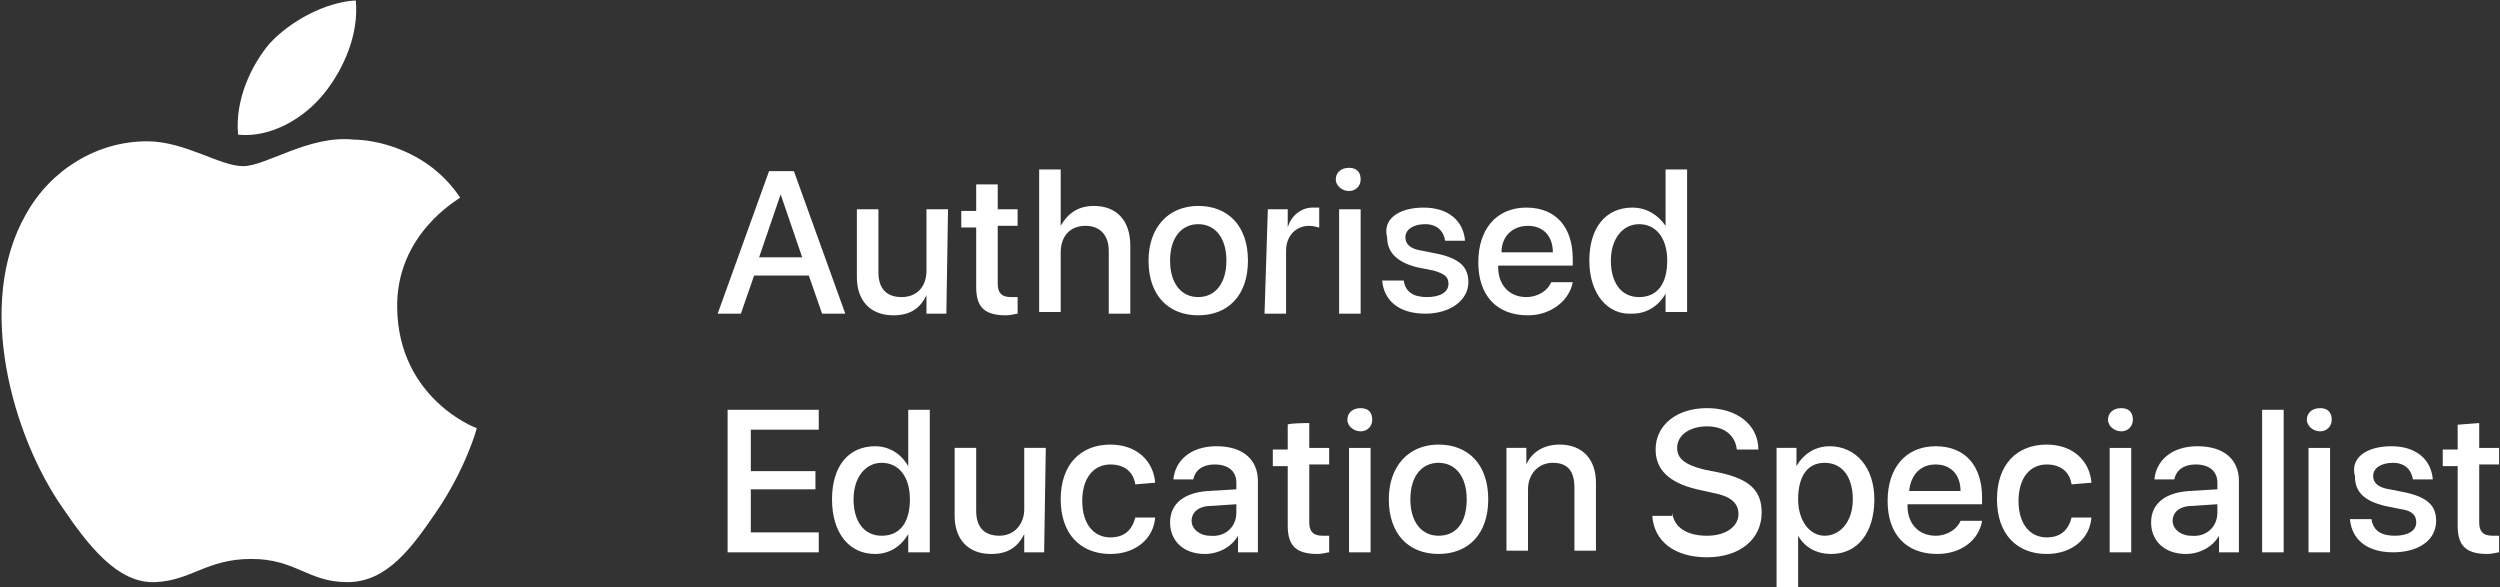 <svg xmlns="http://www.w3.org/2000/svg" width="843" height="198" fill="none"><rect width="100%" height="100%" fill="#333333" stroke="none"/><path fill="#fff" fill-rule="evenodd" d="M160.753 144.325c0 .559-3.912 13.971-13.411 27.941-8.382 12.294-16.764 24.029-30.175 24.029-13.411 0-17.322-7.823-32.41-7.823-15.087 0-20.116 7.265-32.409 7.823-12.852.559-22.91-12.852-31.292-25.147C4.293 147.119-8.56 102.413 8.763 72.237c8.382-15.089 24.028-24.589 40.791-24.589 12.852 0 24.587 8.383 32.41 8.383 7.823 0 22.351-10.618 37.438-8.941 6.147 0 24.587 2.794 35.763 19.558-.559.56-21.793 12.295-21.234 37.442.559 30.176 26.263 40.235 26.822 40.235ZM109.344 31.443c6.706-8.383 11.735-20.118 10.617-31.295-10.058.56-21.792 6.706-29.057 14.53-6.146 7.265-11.734 19-10.617 30.735 11.176 1.118 22.352-5.588 29.057-13.97Z" clip-rule="evenodd"/><path fill="#fff" d="M272.733 92.913h-18.44l-4.47 12.853H242l17.322-48.059h8.382l17.323 48.059h-7.823l-4.471-12.853Zm-16.763-6.147h14.528l-7.264-21.235-7.264 21.235ZM319.113 105.764h-6.706v-6.147c-2.235 4.471-5.588 6.706-11.176 6.706-7.823 0-12.293-5.029-12.293-12.853V70.56h7.264v21.235c0 5.588 2.794 8.382 7.823 8.382s8.382-3.353 8.382-8.94V70.558h7.264l-.558 35.205ZM336.435 62.18v8.382h6.705v5.588h-6.705v19.56c0 2.793 1.117 4.47 4.47 4.47h2.235v5.588c-.559 0-2.235.559-3.911.559-7.265 0-10.058-2.794-10.058-9.5V76.709h-5.029v-5.588h5.029V62.18h7.264ZM350.404 57.148h7.265v19c2.235-3.911 5.587-6.706 11.175-6.706 7.823 0 12.294 5.03 12.294 13.412v22.912h-7.265V84.531c0-5.03-2.794-8.383-7.823-8.383-5.587 0-8.381 3.912-8.381 8.942v20.117h-7.265V57.148ZM387.284 87.883c0-11.177 6.706-18.442 16.764-18.442s16.763 6.706 16.763 18.442c0 11.735-6.705 18.441-16.763 18.441-10.058 0-16.764-6.706-16.764-18.441Zm26.263 0c0-7.824-3.911-12.294-9.499-12.294-5.588 0-9.5 4.47-9.5 12.294 0 7.823 3.912 12.294 9.5 12.294s9.499-4.47 9.499-12.294ZM427.517 70.559h6.705v6.147c1.118-3.912 4.471-6.706 8.382-6.706h2.235v6.706c-.558 0-1.676-.559-3.352-.559-4.471 0-7.823 3.353-7.823 8.382v21.236h-7.265l1.118-35.206ZM450.427 60.502c0-2.236 1.677-3.912 4.47-3.912 2.794 0 3.912 1.676 3.912 3.912 0 2.235-1.676 3.911-3.912 3.911-2.235 0-4.47-1.676-4.47-3.911Zm1.118 10.058h7.264v35.206h-7.264V70.56ZM480.043 70c8.382 0 13.411 4.47 13.97 11.177h-6.706c-.559-3.354-2.794-5.589-6.705-5.589-3.912 0-6.706 1.677-6.706 4.47 0 2.236 1.677 3.913 5.588 4.471l5.588 1.118c7.264 1.676 10.058 4.47 10.058 9.5 0 6.147-6.147 10.618-14.528 10.618-8.941 0-13.97-4.471-14.529-11.177h7.264c.559 3.912 3.353 5.588 7.824 5.588 4.47 0 7.264-1.676 7.264-4.47 0-2.235-1.118-3.353-5.029-4.47l-5.588-1.118c-6.706-1.677-10.058-5.03-10.058-10.06C466.073 73.913 471.661 70 480.043 70ZM530.333 95.147c-1.117 6.147-7.264 11.177-15.087 11.177-10.617 0-16.764-6.706-16.764-17.883 0-11.176 6.147-18.441 16.205-18.441 10.058 0 15.646 6.706 15.646 17.323v2.236h-25.145v.559c0 6.147 3.911 10.058 9.499 10.058 3.912 0 7.265-2.235 8.382-5.029h7.264Zm-24.027-10.059h17.322c0-5.588-3.353-8.94-8.382-8.94s-8.94 3.352-8.94 8.94ZM535.921 87.884c0-11.177 5.588-17.883 14.529-17.883 5.029 0 8.94 2.794 11.176 6.147v-19h7.264v48.059h-7.264V99.06c-2.236 3.912-6.147 6.706-11.176 6.706-8.382.559-14.529-6.706-14.529-17.882Zm7.265 0c0 7.264 3.352 12.294 9.499 12.294s9.499-4.47 9.499-12.294c0-7.824-3.911-12.294-9.499-12.294-5.588 0-9.499 5.029-9.499 12.294ZM276.086 186.239h-30.733V138.18h30.733v6.706h-22.91v13.97h21.792v6.147h-21.792v14.53h22.91v6.706ZM280.556 168.356c0-11.176 5.588-17.882 14.529-17.882 5.029 0 8.94 2.794 11.175 6.706v-19h7.265v48.059h-7.265v-6.148c-2.235 3.912-6.146 6.706-11.175 6.706-8.941 0-14.529-7.264-14.529-18.441Zm7.264 0c0 7.265 3.353 12.294 9.5 12.294 6.146 0 9.499-4.47 9.499-12.294 0-7.823-3.911-12.294-9.499-12.294-5.588 0-9.5 5.029-9.5 12.294ZM352.081 186.237h-6.706v-6.147c-2.235 4.471-5.588 6.706-11.176 6.706-7.823 0-12.293-5.029-12.293-12.853v-22.912h7.264v21.236c0 5.588 2.794 8.382 7.823 8.382s8.382-3.912 8.382-8.941v-20.677h7.264l-.558 35.206ZM382.814 163.326c-.559-3.912-3.353-6.706-8.382-6.706-5.588 0-9.499 4.471-9.499 12.294 0 7.824 3.911 12.294 9.499 12.294 4.47 0 7.264-2.235 8.382-6.706h6.705c-.559 7.265-6.705 12.294-15.087 12.294-10.058 0-16.764-6.705-16.764-18.441 0-11.735 6.706-18.441 16.764-18.441 8.941 0 14.528 5.588 15.087 12.853l-6.705.559ZM394.548 176.179c0-6.148 4.471-10.059 12.852-10.618l9.5-.559v-2.235c0-3.912-2.794-6.147-7.265-6.147-4.47 0-6.705 2.235-7.264 5.029h-6.705c.559-6.147 5.588-11.176 14.528-11.176 8.941 0 13.97 4.47 13.97 11.735v24.029h-6.706v-5.588c-2.235 3.912-6.705 6.147-11.175 6.147-7.265 0-11.735-4.47-11.735-10.617Zm22.352-3.353v-2.795l-8.382.559c-4.47 0-6.706 2.236-6.706 5.03s2.794 5.029 6.147 5.029c5.029.559 8.941-2.794 8.941-7.823ZM441.486 142.652v8.383h6.706v5.588h-6.706v19.559c0 2.794 1.118 4.47 4.47 4.47h2.236v5.589c-.559 0-2.235.558-3.912.558-7.264 0-10.058-2.794-10.058-9.5v-20.117h-5.029v-5.588h5.029v-8.383c0-.559 7.264-.559 7.264-.559ZM454.338 141.533c0-2.235 1.677-3.912 4.471-3.912s3.911 1.677 3.911 3.912-1.676 3.912-3.911 3.912c-2.235 0-4.471-1.677-4.471-3.912Zm.559 9.5h7.264v35.206h-7.264v-35.206ZM468.308 168.355c0-11.176 6.706-18.441 16.764-18.441s16.763 6.706 16.763 18.441c0 11.736-6.705 18.441-16.763 18.441-10.058 0-16.764-6.705-16.764-18.441Zm26.263 0c0-7.823-3.911-12.294-9.499-12.294-5.588 0-9.5 4.471-9.5 12.294 0 7.824 3.912 12.294 9.5 12.294s9.499-3.911 9.499-12.294ZM507.982 151.032h6.705v5.588c1.677-3.912 5.588-6.706 11.176-6.706 7.823 0 12.293 5.029 12.293 12.853v22.912h-7.264v-21.236c0-5.588-2.235-8.382-7.264-8.382s-8.382 3.912-8.382 8.941v20.677h-7.264v-34.647ZM563.86 172.827c.559 5.029 5.029 7.824 11.735 7.824 6.705 0 10.617-3.353 10.617-7.265 0-3.912-2.794-6.147-8.941-7.265l-5.029-1.118c-9.499-2.235-13.97-6.705-13.97-13.411 0-8.383 7.265-13.971 17.323-13.971s17.322 5.588 17.322 13.971h-7.264c-.559-5.03-4.47-7.824-10.058-7.824s-10.058 2.794-10.058 7.265c0 3.353 2.235 5.588 8.94 7.265l5.588 1.117c10.058 2.236 13.97 6.147 13.97 13.412 0 8.941-7.264 15.088-18.44 15.088-11.176 0-17.881-5.588-18.44-13.97h6.705v-1.118ZM632.032 168.355c0 11.176-5.588 18.441-14.528 18.441-5.03 0-8.941-2.235-11.176-6.147v17.324h-7.265v-46.942h6.706v6.148c2.235-3.912 6.147-6.706 11.176-6.706 8.94 0 15.087 7.264 15.087 17.882Zm-7.264 0c0-7.265-3.353-12.294-9.5-12.294-6.146 0-8.94 5.029-8.94 12.294 0 7.265 3.911 12.294 8.94 12.294s9.5-4.47 9.5-12.294ZM668.353 175.62c-1.117 6.706-7.264 11.176-15.087 11.176-10.617 0-16.764-6.706-16.764-17.882 0-11.177 6.147-18.441 16.205-18.441 10.058 0 15.646 6.706 15.646 17.323v2.235h-25.145v.559c0 6.147 3.911 10.059 9.499 10.059 3.912 0 7.264-2.235 8.382-5.029h7.264Zm-24.586-10.059h17.322c0-5.588-3.353-8.941-8.382-8.941s-8.382 3.353-8.94 8.941ZM698.528 163.326c-.559-3.912-3.353-6.706-8.382-6.706-5.588 0-9.5 4.471-9.5 12.294 0 7.824 3.912 12.294 9.5 12.294 4.47 0 7.264-2.235 8.382-6.706h6.705c-.559 7.265-6.705 12.294-15.087 12.294-10.058 0-16.764-6.705-16.764-18.441 0-11.735 6.706-18.441 16.764-18.441 8.94 0 14.528 5.588 15.087 12.853l-6.705.559ZM710.821 141.533c0-2.235 1.676-3.912 4.47-3.912 2.794 0 3.912 1.677 3.912 3.912s-1.677 3.912-3.912 3.912-4.47-1.677-4.47-3.912Zm.559 9.5h7.264v35.206h-7.264v-35.206ZM725.349 176.179c0-6.148 4.471-10.059 12.852-10.618l9.5-.559v-2.235c0-3.912-2.794-6.147-7.265-6.147-4.47 0-6.705 2.235-7.264 5.029h-6.705c.559-6.147 5.588-11.176 14.528-11.176 8.941 0 13.97 4.47 13.97 11.735v24.029h-6.706v-5.588c-2.235 3.912-6.705 6.147-11.175 6.147-7.265 0-11.735-4.47-11.735-10.617Zm22.352-3.353v-2.795l-8.382.559c-4.471 0-6.706 2.236-6.706 5.03s2.794 5.029 6.147 5.029c5.029.559 8.941-2.794 8.941-7.823ZM762.788 138.18h7.264v48.059h-7.264V138.18ZM777.875 141.533c0-2.235 1.676-3.912 4.47-3.912 2.794 0 3.912 1.677 3.912 3.912s-1.676 3.912-3.912 3.912c-2.235 0-4.47-1.677-4.47-3.912Zm.559 9.5h7.264v35.206h-7.264v-35.206ZM806.373 150.473c8.382 0 13.411 4.47 13.97 11.176h-6.706c-.559-3.353-2.794-5.588-6.705-5.588-3.912 0-6.706 1.676-6.706 4.47 0 2.236 1.677 3.912 5.588 4.471l5.588 1.118c7.264 1.676 10.058 4.47 10.058 9.5 0 6.706-6.146 10.617-14.528 10.617-8.941 0-13.97-4.47-14.529-11.176h7.265c.558 3.912 3.352 5.588 7.823 5.588 4.47 0 7.264-1.676 7.264-4.47 0-2.236-1.118-3.912-5.029-4.471l-5.588-1.118c-6.706-1.676-10.058-4.47-10.058-10.059-1.677-6.147 3.911-10.058 12.293-10.058ZM835.989 142.652v8.383h6.705v5.588h-6.705v19.559c0 2.794 1.117 4.47 4.47 4.47h2.235v5.589c-.559 0-2.235.558-3.911.558-7.265 0-10.059-2.794-10.059-9.5v-20.117h-5.029v-5.588h5.029v-8.383l7.265-.559Z"/></svg>